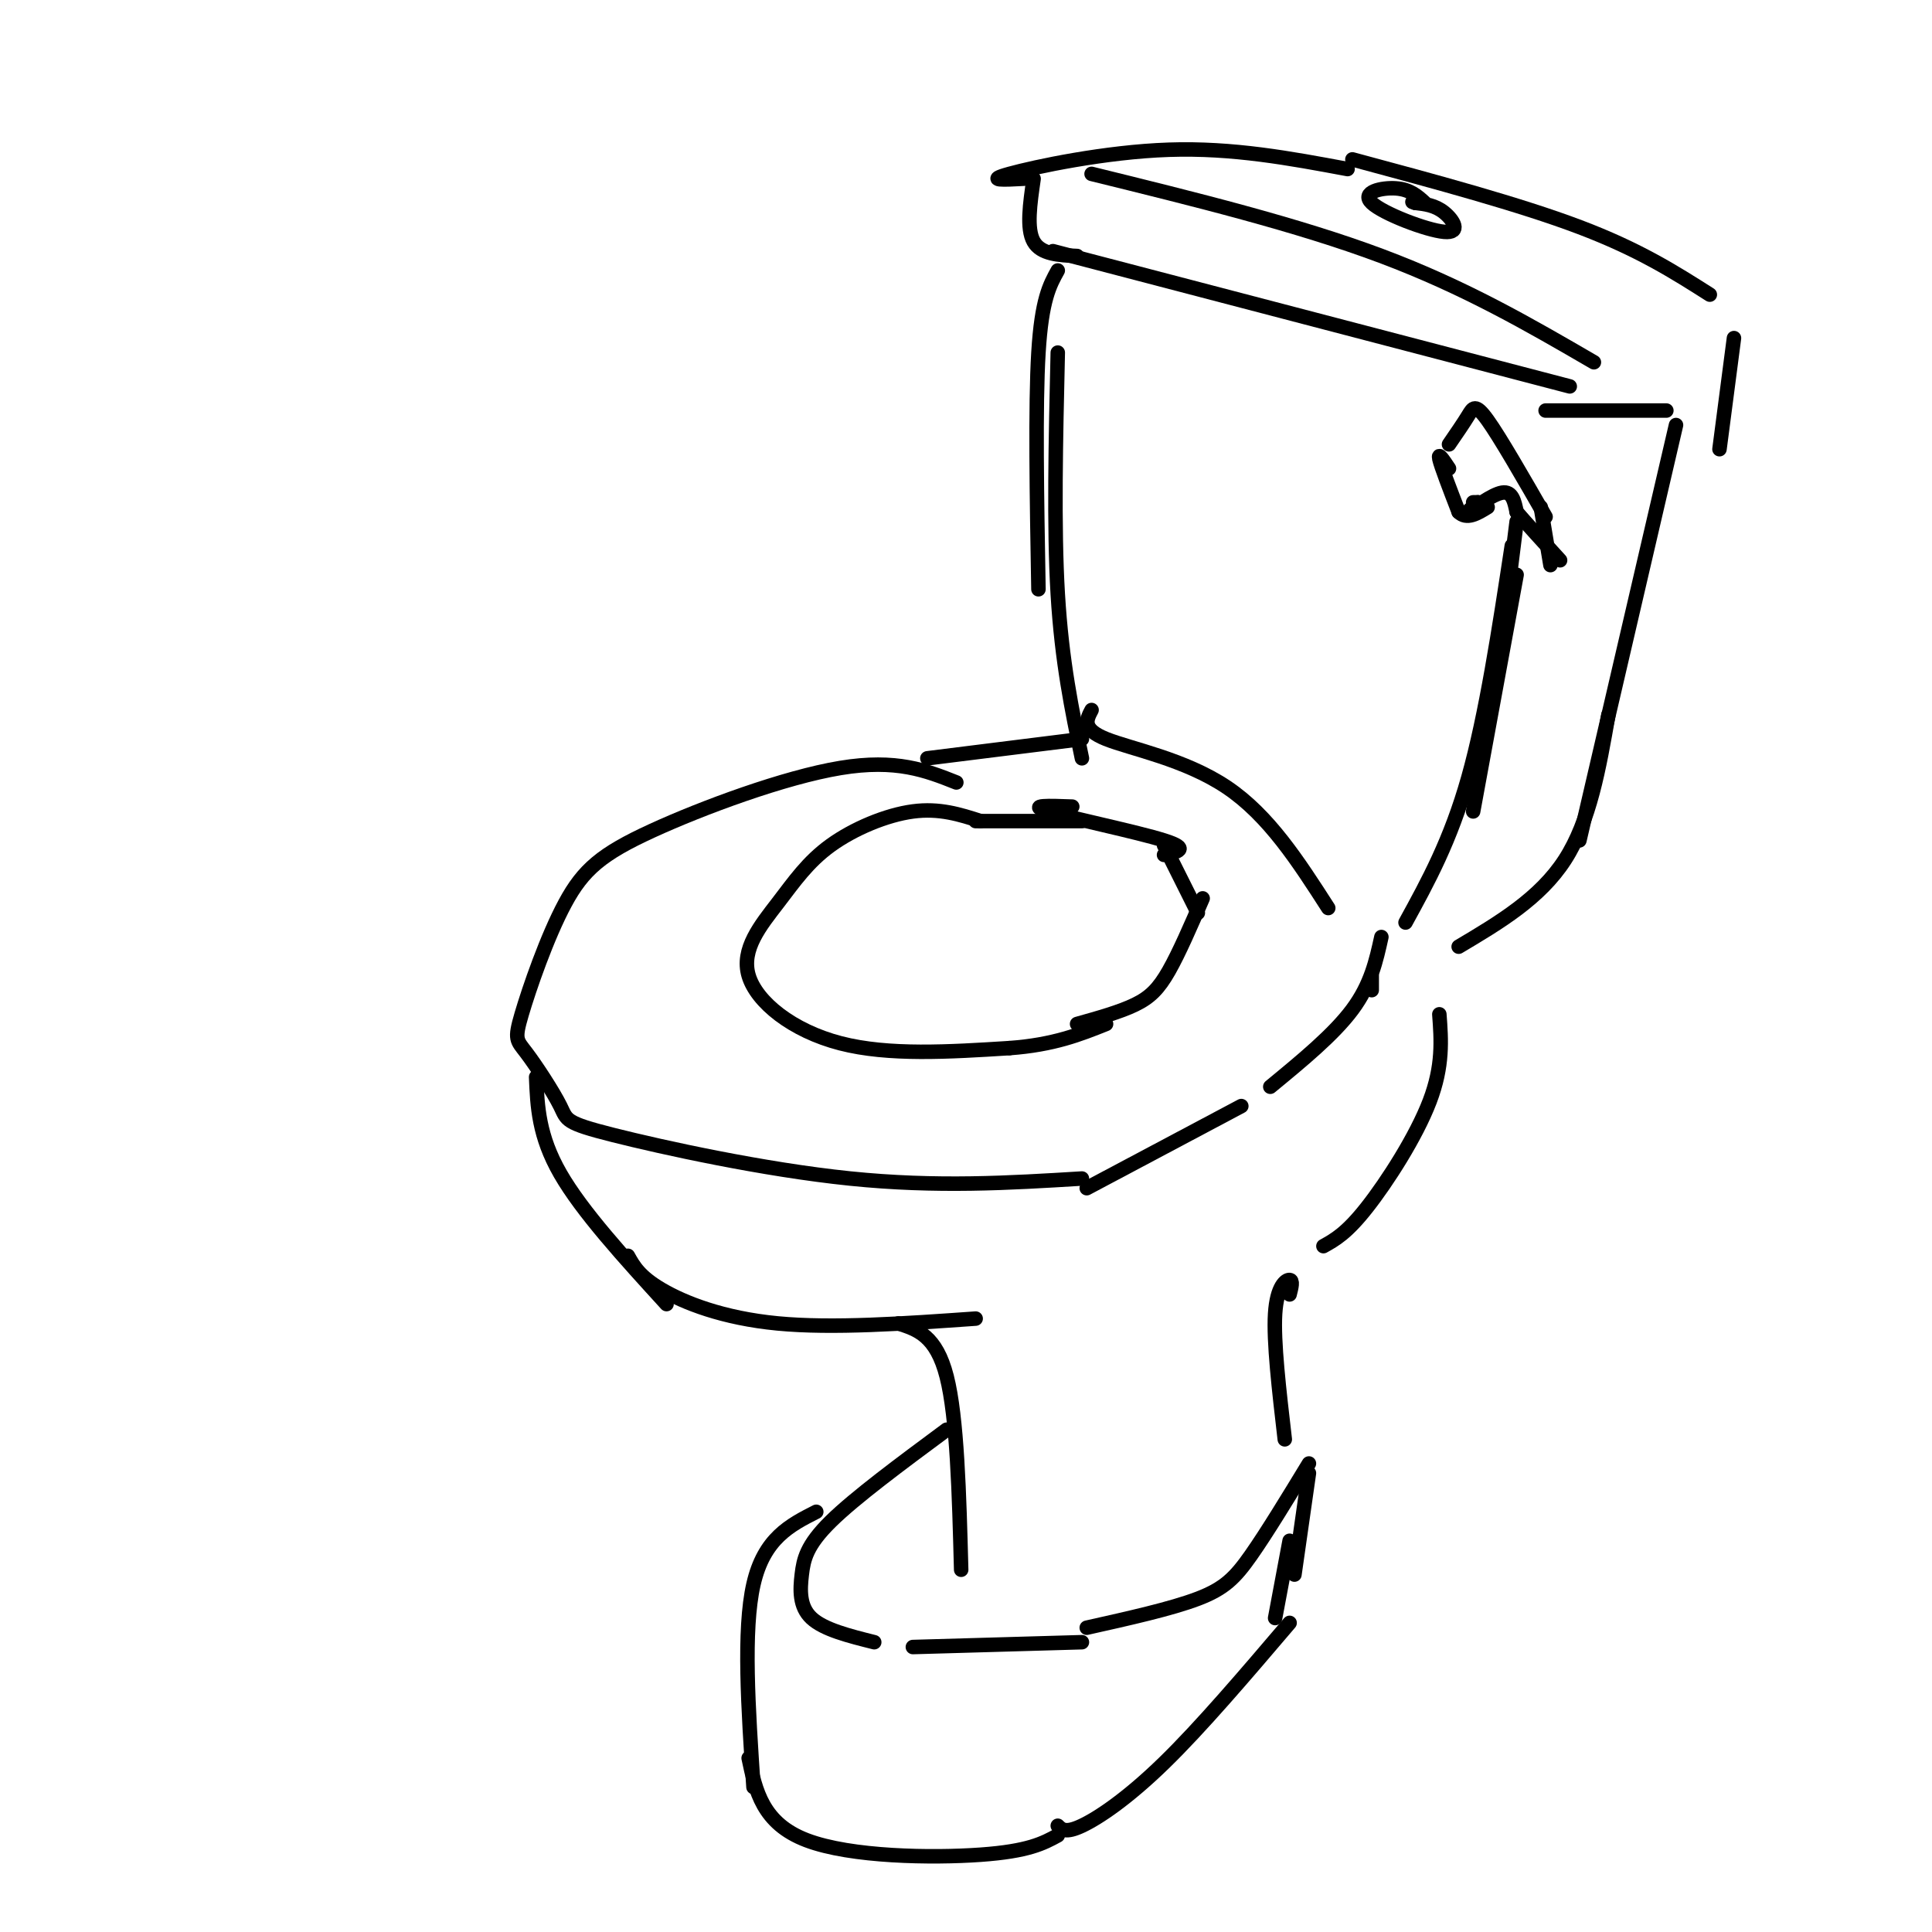 <svg viewBox='0 0 400 400' version='1.1' xmlns='http://www.w3.org/2000/svg' xmlns:xlink='http://www.w3.org/1999/xlink'><g fill='none' stroke='#000000' stroke-width='3' stroke-linecap='round' stroke-linejoin='round'><path d='M198,162c-6.202,-2.460 -12.403,-4.921 -24,-3c-11.597,1.921 -28.588,8.223 -39,13c-10.412,4.777 -14.245,8.028 -18,15c-3.755,6.972 -7.432,17.663 -9,23c-1.568,5.337 -1.028,5.320 1,8c2.028,2.680 5.544,8.059 7,11c1.456,2.941 0.854,3.446 11,6c10.146,2.554 31.042,7.158 49,9c17.958,1.842 32.979,0.921 48,0'/><path d='M225,246c0.000,0.000 32.000,-17.000 32,-17'/><path d='M111,223c0.250,6.083 0.500,12.167 5,20c4.500,7.833 13.250,17.417 22,27'/><path d='M130,260c1.200,2.156 2.400,4.311 7,7c4.600,2.689 12.600,5.911 24,7c11.400,1.089 26.200,0.044 41,-1'/><path d='M186,274c3.917,1.250 7.833,2.500 10,11c2.167,8.500 2.583,24.250 3,40'/><path d='M196,296c-9.482,7.024 -18.964,14.048 -24,19c-5.036,4.952 -5.625,7.833 -6,11c-0.375,3.167 -0.536,6.619 2,9c2.536,2.381 7.768,3.690 13,5'/><path d='M189,341c0.000,0.000 35.000,-1.000 35,-1'/><path d='M169,313c-5.417,2.750 -10.833,5.500 -13,15c-2.167,9.500 -1.083,25.750 0,42'/><path d='M155,364c1.422,6.756 2.844,13.511 12,17c9.156,3.489 26.044,3.711 36,3c9.956,-0.711 12.978,-2.356 16,-4'/><path d='M219,378c0.800,0.800 1.600,1.600 5,0c3.400,-1.600 9.400,-5.600 17,-13c7.600,-7.400 16.800,-18.200 26,-29'/><path d='M225,337c8.756,-1.956 17.511,-3.911 23,-6c5.489,-2.089 7.711,-4.311 11,-9c3.289,-4.689 7.644,-11.844 12,-19'/><path d='M271,305c0.000,0.000 -3.000,21.000 -3,21'/><path d='M267,319c0.000,0.000 -3.000,16.000 -3,16'/><path d='M267,268c0.378,-1.467 0.756,-2.933 0,-3c-0.756,-0.067 -2.644,1.267 -3,7c-0.356,5.733 0.822,15.867 2,26'/><path d='M274,258c2.400,-1.333 4.800,-2.667 9,-8c4.200,-5.333 10.200,-14.667 13,-22c2.800,-7.333 2.400,-12.667 2,-18'/><path d='M192,157c0.000,0.000 32.000,-4.000 32,-4'/><path d='M219,73c-0.417,18.000 -0.833,36.000 0,50c0.833,14.000 2.917,24.000 5,34'/><path d='M219,56c-1.667,3.000 -3.333,6.000 -4,17c-0.667,11.000 -0.333,30.000 0,49'/><path d='M218,52c0.000,0.000 107.000,28.000 107,28'/><path d='M314,119c0.000,0.000 -9.000,49.000 -9,49'/><path d='M313,113c-2.667,17.500 -5.333,35.000 -9,48c-3.667,13.000 -8.333,21.500 -13,30'/><path d='M320,85c0.000,0.000 25.000,0.000 25,0'/><path d='M347,88c0.000,0.000 -20.000,86.000 -20,86'/><path d='M333,148c-1.917,11.000 -3.833,22.000 -9,30c-5.167,8.000 -13.583,13.000 -22,18'/><path d='M284,202c0.000,0.000 0.000,3.000 0,3'/><path d='M226,147c-1.044,1.978 -2.089,3.956 3,6c5.089,2.044 16.311,4.156 25,10c8.689,5.844 14.844,15.422 21,25'/><path d='M223,53c-3.750,-0.167 -7.500,-0.333 -9,-3c-1.500,-2.667 -0.750,-7.833 0,-13'/><path d='M212,37c-4.111,0.222 -8.222,0.444 -3,-1c5.222,-1.444 19.778,-4.556 33,-5c13.222,-0.444 25.111,1.778 37,4'/><path d='M280,33c17.333,4.667 34.667,9.333 47,14c12.333,4.667 19.667,9.333 27,14'/><path d='M359,70c0.000,0.000 -3.000,23.000 -3,23'/><path d='M226,36c21.333,5.250 42.667,10.500 60,17c17.333,6.500 30.667,14.250 44,22'/><path d='M224,170c0.000,0.000 -22.000,0.000 -22,0'/><path d='M203,170c-4.251,-1.366 -8.503,-2.732 -14,-2c-5.497,0.732 -12.241,3.564 -17,7c-4.759,3.436 -7.533,7.478 -11,12c-3.467,4.522 -7.626,9.525 -6,15c1.626,5.475 9.036,11.421 19,14c9.964,2.579 22.482,1.789 35,1'/><path d='M209,217c9.167,-0.667 14.583,-2.833 20,-5'/><path d='M222,167c-4.778,-0.178 -9.556,-0.356 -5,1c4.556,1.356 18.444,4.244 24,6c5.556,1.756 2.778,2.378 0,3'/><path d='M241,175c0.000,0.000 7.000,14.000 7,14'/><path d='M249,186c-2.444,5.644 -4.889,11.289 -7,15c-2.111,3.711 -3.889,5.489 -7,7c-3.111,1.511 -7.556,2.756 -12,4'/><path d='M295,42c-1.525,-1.397 -3.049,-2.794 -6,-3c-2.951,-0.206 -7.327,0.780 -5,3c2.327,2.220 11.357,5.675 15,6c3.643,0.325 1.898,-2.478 0,-4c-1.898,-1.522 -3.949,-1.761 -6,-2'/><path d='M293,42c-1.000,-0.333 -0.500,-0.167 0,0'/><path d='M300,92c1.511,-2.200 3.022,-4.400 4,-6c0.978,-1.600 1.422,-2.600 4,1c2.578,3.600 7.289,11.800 12,20'/><path d='M300,97c-1.167,-1.750 -2.333,-3.500 -2,-2c0.333,1.500 2.167,6.250 4,11'/><path d='M302,106c1.667,1.667 3.833,0.333 6,-1'/><path d='M306,104c0.000,0.000 -1.000,0.000 -1,0'/><path d='M306,104c-1.556,1.378 -3.111,2.756 -2,2c1.111,-0.756 4.889,-3.644 7,-4c2.111,-0.356 2.556,1.822 3,4'/><path d='M314,106c2.000,2.333 5.500,6.167 9,10'/><path d='M319,105c0.000,0.000 2.000,12.000 2,12'/><path d='M314,108c0.000,0.000 -3.000,24.000 -3,24'/><path d='M263,225c6.583,-5.417 13.167,-10.833 17,-16c3.833,-5.167 4.917,-10.083 6,-15'/></g>
</svg>